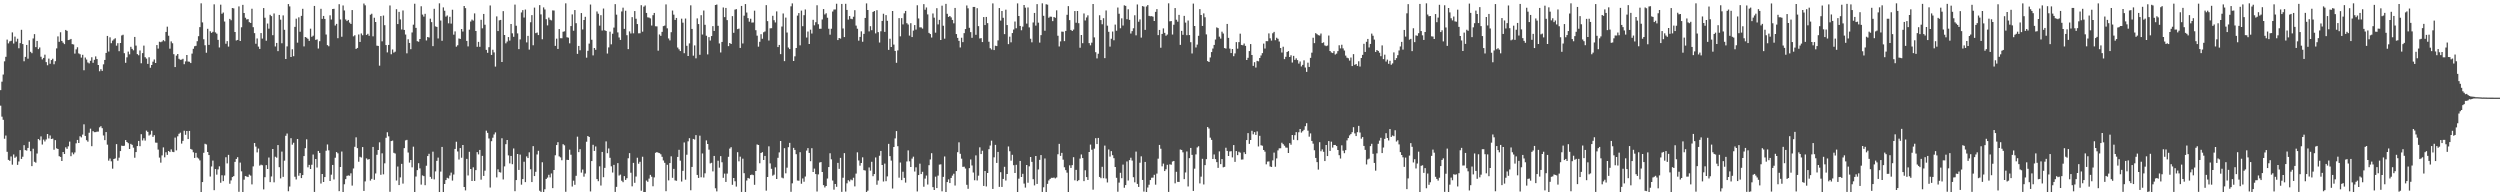 <?xml version="1.0" encoding="UTF-8"?>
<svg xmlns="http://www.w3.org/2000/svg" width="1920" height="150">
  <path d="M0 69.211h1v11.942H0zM1 62.704h1v26.892H1zM2 57.246h1v34.761H2zM3 47.115h1v59.443H3zM4 43.645h1v60.432H4zM5 30.432h1v86.128H5zM6 33.325h1v89.478H6zM7 31.808h1v91.670H7zM8 31.338h1v88.845H8zM9 24.870h1v101.587H9zM10 33.459h1v85.153H10zM11 28.094h1v93.078H11zM12 31.964h1v88.307H12zM13 29.746h1v96.892H13zM14 37.080h1v86.925H14zM15 33.111h1v82.184H15zM16 22.868h1v99.190H16zM17 33.822h1v86.560H17zM18 47.052h1v64.465H18zM19 43.683h1v71.602H19zM20 34.485h1v81.152H20zM21 45.037h1v68.579H21zM22 30.939h1v77.902H22zM23 39.775h1v76.366H23zM24 40.836h1v86.770H24zM25 29.536h1v84.710H25zM26 26.213h1v98.026H26zM27 36.217h1v88.737H27zM28 31.445h1v86.461H28zM29 37.715h1v69.033H29zM30 36.445h1v71.263H30zM31 43.551h1v61.186H31zM32 45.604h1v65.400H32zM33 44.496h1v62.742H33zM34 41.970h1v66.650H34zM35 47.698h1v59.429H35zM36 50.144h1v52.744H36zM37 45.000h1v61.355H37zM38 48.935h1v55.106H38zM39 46.114h1v60.623H39zM40 45.092h1v61.351H40zM41 49.357h1v65.624H41zM42 46.990h1v60.652H42zM43 37.147h1v76.792H43zM44 27.959h1v86.460H44zM45 32.108h1v87.842H45zM46 24.793h1v95.738H46zM47 31.430h1v92.204H47zM48 32.790h1v83.940H48zM49 33.914h1v84.359H49zM50 22.999h1v90.164H50zM51 23.682h1v90.656H51zM52 30.767h1v81.611H52zM53 30.514h1v78.260H53zM54 29.888h1v90.049H54zM55 33.883h1v83.222H55zM56 34.126h1v84.391H56zM57 41.182h1v75.937H57zM58 37.913h1v72.179H58zM59 36.306h1v71.167H59zM60 40.986h1v68.818H60zM61 41.654h1v63.001H61zM62 44.213h1v61.297H62zM63 42.074h1v61.291H63zM64 53.973h1v41.503H64zM65 44.196h1v60.217H65zM66 45.718h1v61.976H66zM67 47.968h1v60.853H67zM68 48.673h1v53.247H68zM69 46.694h1v52.110H69zM70 43.979h1v68.315H70zM71 48.217h1v52.512H71zM72 45.927h1v55.624H72zM73 43.324h1v58.176H73zM74 45.340h1v55.794H74zM75 49.937h1v51.135H75zM76 54.755h1v43.034H76zM77 53.148h1v43.781H77zM78 54.416h1v44.033H78zM79 49.418h1v54.594H79zM80 46.018h1v61.593H80zM81 40.632h1v60.817H81zM82 27.572h1v83.539H82zM83 39.590h1v83.806H83zM84 28.681h1v93.096H84zM85 33.162h1v90.733H85zM86 31.206h1v98.334H86zM87 30.223h1v91.882H87zM88 29.400h1v92.243H88zM89 35.060h1v75.614H89zM90 33.165h1v90.218H90zM91 39.305h1v81.794H91zM92 33.046h1v82.992H92zM93 27.221h1v84.660H93zM94 26.651h1v85.485H94zM95 40.881h1v71.022H95zM96 48.248h1v59.319H96zM97 44.016h1v65.015H97zM98 39.641h1v70.335H98zM99 41.741h1v72.672H99zM100 35.955h1v74.529H100zM101 37.545h1v73.696H101zM102 38.666h1v74.766H102zM103 28.390h1v92.743H103zM104 35.002h1v81.764H104zM105 41.565h1v70.601H105zM106 42.455h1v65.762H106zM107 38.734h1v73.552H107zM108 48.595h1v54.490H108zM109 40.781h1v67.099H109zM110 35.043h1v71.156H110zM111 43.940h1v64.020H111zM112 44.995h1v55.324H112zM113 49.045h1v52.209H113zM114 43.975h1v60.137H114zM115 52.020h1v51.312H115zM116 49.895h1v50.488H116zM117 47.368h1v57.749H117zM118 45.689h1v58.131H118zM119 48.396h1v61.106H119zM120 34.629h1v74.981H120zM121 37.312h1v77.558H121zM122 32.051h1v89.006H122zM123 32.408h1v92.507H123zM124 31.855h1v87.493H124zM125 30.814h1v82.399H125zM126 31.671h1v89.135H126zM127 24.529h1v92.418H127zM128 20.476h1v98.478H128zM129 27.427h1v88.527H129zM130 37.371h1v79.425H130zM131 31.797h1v82.925H131zM132 33.240h1v83.355H132zM133 41.618h1v75.217H133zM134 51.489h1v54.204H134zM135 42.720h1v72.776H135zM136 41.494h1v63.232H136zM137 45.135h1v57.630H137zM138 45.907h1v55.985H138zM139 45.761h1v64.522H139zM140 45.140h1v63.066H140zM141 49.298h1v51.102H141zM142 47.164h1v56.357H142zM143 42.259h1v58.361H143zM144 47.245h1v59.541H144zM145 47.407h1v53.132H145zM146 48.430h1v65.968H146zM147 41.155h1v73.796H147zM148 37.488h1v79.431H148zM149 35.513h1v85.760H149zM150 35.178h1v82.228H150zM151 31.645h1v89.330H151zM152 27.805h1v93.939H152zM153 20.853h1v102.357H153zM154 2.558h1v144.891H154zM155 17.227h1v122.594H155zM156 30.149h1v87.187H156zM157 34.778h1v75.635H157zM158 40.479h1v70.467H158zM159 22.142h1v94.583H159zM160 34.477h1v84.595H160zM161 24.001h1v111.559H161zM162 25.243h1v102.618H162zM163 24.405h1v98.926H163zM164 3.307h1v142.757H164zM165 24.858h1v105.010H165zM166 25.870h1v108.250H166zM167 30.624h1v99.467H167zM168 36.434h1v91.284H168zM169 3.593h1v136.760H169zM170 10.545h1v124.076H170zM171 9.614h1v129.478H171zM172 16.555h1v118.208H172zM173 33.595h1v87.205H173zM174 31.571h1v93.939H174zM175 35.805h1v83.150H175zM176 14.501h1v126.586H176zM177 15.563h1v123.001H177zM178 6.159h1v129.803H178zM179 6.438h1v128.848H179zM180 24.599h1v99.705H180zM181 31.075h1v90.964H181zM182 30.678h1v90.033H182zM183 4.920h1v142.371H183zM184 31.473h1v93.401H184zM185 20.919h1v110.651H185zM186 3.713h1v143.736H186zM187 9.974h1v127.989H187zM188 13.616h1v121.624H188zM189 14.932h1v120.664H189zM190 14.695h1v121.284H190zM191 17.070h1v117.048H191zM192 17.623h1v117.214H192zM193 6.689h1v134.940H193zM194 20.884h1v106.900H194zM195 25.452h1v84.394H195zM196 33.568h1v79.038H196zM197 29.555h1v87.510H197zM198 35.777h1v78.270H198zM199 37.601h1v89.568H199zM200 25.391h1v101.084H200zM201 29.648h1v97.270H201zM202 6.172h1v139.291H202zM203 13.640h1v122.443H203zM204 31.264h1v95.577H204zM205 18.068h1v111.732H205zM206 22.018h1v98.953H206zM207 11.367h1v128.527H207zM208 12.406h1v123.144H208zM209 27.041h1v87.368H209zM210 10.348h1v129.675H210zM211 35.680h1v84.684H211zM212 32.969h1v88.103H212zM213 39.270h1v72.133H213zM214 11.444h1v116.955H214zM215 15.100h1v121.901H215zM216 33.209h1v83.208H216zM217 11.823h1v124.007H217zM218 22.880h1v100.529H218zM219 45.318h1v58.963H219zM220 35.654h1v66.914H220zM221 3.123h1v143.779H221zM222 4.936h1v138.342H222zM223 43.782h1v62.338H223zM224 37.860h1v73.222H224zM225 43.157h1v66.467H225zM226 20.638h1v115.087H226zM227 14.329h1v123.486H227zM228 32.745h1v74.022H228zM229 13.310h1v121.655H229zM230 24.376h1v108.547H230zM231 12.188h1v124.592H231zM232 6.760h1v127.671H232zM233 35.617h1v84.219H233zM234 28.402h1v85.412H234zM235 28.914h1v78.074H235zM236 29.822h1v98.687H236zM237 31.371h1v95.268H237zM238 22.011h1v107.777H238zM239 28.281h1v98.254H239zM240 27.389h1v91.284H240zM241 4.555h1v142.844H241zM242 30.615h1v91.473H242zM243 30.275h1v98.380H243zM244 37.256h1v78.643H244zM245 31.641h1v85.789H245zM246 6.738h1v134.237H246zM247 14.507h1v119.130H247zM248 12.245h1v127.544H248zM249 14.547h1v121.428H249zM250 26.513h1v89.231H250zM251 34.659h1v76.281H251zM252 35.547h1v79.923H252zM253 11.799h1v127.192H253zM254 14.993h1v119.162H254zM255 6.908h1v119.744H255zM256 6.754h1v131.059H256zM257 19.630h1v101.486H257zM258 18.315h1v98.486H258zM259 29.333h1v88.420H259zM260 3.250h1v143.566H260zM261 14.932h1v113.304H261zM262 28.190h1v88.208H262zM263 4.182h1v143.269H263zM264 8.034h1v133.485H264zM265 14.971h1v122.592H265zM266 16.178h1v118.879H266zM267 15.305h1v119.408H267zM268 17.373h1v117.587H268zM269 18.401h1v114.739H269zM270 7.714h1v134.810H270zM271 27.889h1v101.510H271zM272 27.083h1v85.644H272zM273 37.605h1v67.880H273zM274 36.817h1v76.934H274zM275 26.485h1v97.721H275zM276 32.194h1v88.223H276zM277 25.705h1v95.268H277zM278 27.105h1v85.860H278zM279 2.735h1v143.906H279zM280 4.071h1v135.234H280zM281 26.812h1v94.837H281zM282 25.938h1v96.676H282zM283 27.519h1v94.645H283zM284 11.319h1v127.401H284zM285 10.566h1v126.820H285zM286 27.904h1v84.958H286zM287 13.595h1v124.486H287zM288 16.887h1v116.309H288zM289 35.067h1v83.822H289zM290 35.301h1v79.884H290zM291 50.437h1v58.888H291zM292 12.346h1v121.913H292zM293 31.745h1v86.036H293zM294 11.930h1v121.973H294zM295 19.362h1v106.098H295zM296 34.611h1v71.227H296zM297 40.257h1v61.344H297zM298 34.526h1v70.184H298zM299 4.172h1v143.143H299zM300 41.687h1v66.652H300zM301 37.965h1v70.010H301zM302 40.405h1v76.951H302zM303 39.687h1v78.207H303zM304 7.083h1v131.569H304zM305 18.474h1v109.448H305zM306 9.138h1v132.973H306zM307 14.899h1v121.348H307zM308 22.608h1v103.218H308zM309 8.042h1v132.951H309zM310 22.984h1v90.779H310zM311 26.535h1v81.316H311zM312 40.959h1v66.434H312zM313 30.150h1v87.016H313zM314 32.948h1v91.928H314zM315 37.763h1v85.141H315zM316 24.913h1v103.599H316zM317 18.959h1v93.683H317zM318 2.878h1v144.554H318zM319 21.417h1v114.151H319zM320 31.621h1v99.033H320zM321 32.038h1v93.278H321zM322 29.960h1v99.389H322zM323 4.832h1v136.932H323zM324 11.222h1v123.481H324zM325 12.746h1v122.506H325zM326 10.578h1v131.655H326zM327 31.085h1v96.216H327zM328 28.417h1v91.438H328zM329 28.831h1v89.290H329zM330 14.361h1v121.463H330zM331 16.978h1v120.363H331zM332 35.451h1v81.042H332zM333 6.746h1v131.050H333zM334 20.256h1v111.363H334zM335 20.702h1v102.822H335zM336 29.544h1v91.499H336zM337 2.563h1v144.881H337zM338 15.772h1v116.004H338zM339 31.336h1v81.501H339zM340 5.701h1v141.750H340zM341 8.230h1v133.091H341zM342 12.748h1v125.550H342zM343 11.873h1v124.670H343zM344 17.906h1v119.137H344zM345 12.913h1v121.872H345zM346 18.116h1v114.446H346zM347 7.482h1v131.223H347zM348 26.605h1v107.449H348zM349 24.123h1v90.255H349zM350 35.823h1v73.030H350zM351 34.749h1v81.553H351zM352 29.562h1v92.936H352zM353 29.897h1v83.809H353zM354 22.258h1v98.905H354zM355 24.232h1v87.146H355zM356 4.593h1v139.012H356zM357 6.224h1v140.011H357zM358 31.428h1v90.588H358zM359 35.614h1v99.128H359zM360 22.800h1v93.780H360zM361 16.519h1v113.290H361zM362 15.075h1v123.921H362zM363 15.806h1v112.714H363zM364 10.288h1v128.685H364zM365 23.819h1v106.862H365zM366 35.966h1v80.865H366zM367 32.162h1v86.407H367zM368 35.938h1v79.233H368zM369 15.192h1v122.786H369zM370 21.742h1v97.988H370zM371 10.680h1v124.436H371zM372 18.992h1v112.079H372zM373 38.283h1v62.076H373zM374 40.568h1v61.466H374zM375 36.254h1v70.074H375zM376 4.217h1v139.796H376zM377 42.204h1v66.259H377zM378 38.210h1v67.570H378zM379 40.225h1v63.035H379zM380 51.174h1v50.515H380zM381 12.582h1v123.667H381zM382 23.862h1v106.182H382zM383 15.631h1v116.569H383zM384 15.295h1v117.219H384zM385 47.603h1v58.604H385zM386 8.564h1v129.259H386zM387 26.903h1v100.910H387zM388 33.272h1v77.449H388zM389 31.888h1v75.655H389zM390 28.476h1v90.848H390zM391 31.205h1v94.305H391zM392 18.436h1v101.323H392zM393 25.582h1v100.523H393zM394 28.280h1v85.747H394zM395 3.509h1v143.333H395zM396 19.773h1v118.525H396zM397 25.635h1v92.633H397zM398 37.736h1v92.784H398zM399 30.267h1v88.465H399zM400 9.550h1v132.254H400zM401 7.780h1v129.756H401zM402 13.450h1v110.773H402zM403 7.306h1v132.594H403zM404 32.552h1v87.578H404zM405 27.544h1v93.854H405zM406 38.118h1v78.849H406zM407 17.111h1v112.860H407zM408 11.627h1v128.220H408zM409 34.745h1v77.509H409zM410 5.863h1v129.343H410zM411 25.442h1v106.492H411zM412 24.990h1v93.636H412zM413 26.955h1v88.868H413zM414 3.930h1v142.559H414zM415 11.041h1v136.383H415zM416 30.159h1v94.456H416zM417 5.705h1v141.746H417zM418 7.281h1v138.071H418zM419 14.769h1v122.666H419zM420 19.486h1v116.898H420zM421 13.498h1v120.761H421zM422 15.173h1v121.093H422zM423 15.670h1v117.575H423zM424 7.989h1v136.491H424zM425 8.068h1v122.503H425zM426 35.227h1v83.995H426zM427 29.705h1v81.705H427zM428 37.578h1v71.647H428zM429 22.306h1v97.828H429zM430 29.317h1v91.577H430zM431 29.387h1v93.713H431zM432 24.373h1v86.360H432zM433 24.038h1v87.589H433zM434 2.574h1v144.747H434zM435 28.615h1v94.132H435zM436 28.906h1v93.952H436zM437 33.288h1v81.678H437zM438 20.024h1v98.816H438zM439 11.080h1v132.169H439zM440 23.592h1v115.159H440zM441 7.750h1v134.174H441zM442 17.807h1v117.215H442zM443 41.364h1v63.617H443zM444 35.301h1v81.561H444zM445 38.616h1v75.974H445zM446 10.017h1v122.535H446zM447 22.630h1v107.591H447zM448 15.344h1v120.346H448zM449 12.888h1v120.406H449zM450 44.265h1v64.605H450zM451 39.009h1v65.450H451zM452 33.484h1v71.718H452zM453 3.493h1v143.563H453zM454 30.523h1v93.183H454zM455 42.565h1v68.623H455zM456 36.855h1v79.071H456zM457 38.270h1v74.197H457zM458 8.811h1v128.724H458zM459 10.546h1v128.614H459zM460 19.714h1v108.025H460zM461 11.662h1v130.826H461zM462 23.423h1v93.261H462zM463 6.579h1v129.497H463zM464 23.267h1v105.645H464zM465 23.800h1v84.783H465zM466 41.134h1v76.541H466zM467 36.391h1v77.622H467zM468 24.344h1v96.840H468zM469 34.043h1v93.685H469zM470 25.896h1v106.588H470zM471 21.184h1v105.412H471zM472 3.198h1v144.195H472zM473 11.289h1v132.241H473zM474 24.875h1v100.387H474zM475 28.783h1v106.015H475zM476 30.673h1v103.413H476zM477 8.830h1v129.976H477zM478 5.905h1v134.033H478zM479 22.151h1v113.103H479zM480 8.245h1v129.925H480zM481 27.008h1v109.853H481zM482 37.719h1v83.848H482zM483 24.098h1v93.527H483zM484 25.685h1v106.986H484zM485 13.143h1v129.945H485zM486 25.605h1v99.498H486zM487 8.484h1v131.895H487zM488 14.398h1v121.182H488zM489 18.501h1v102.655H489zM490 25.623h1v100.127H490zM491 25.549h1v98.698H491zM492 3.977h1v142.514H492zM493 24.311h1v96.052H493zM494 5.125h1v142.323H494zM495 4.187h1v143.264H495zM496 9.948h1v128.724H496zM497 13.289h1v126.358H497zM498 13.523h1v123.667H498zM499 14.118h1v120.176H499zM500 19.636h1v116.085H500zM501 11.678h1v131.353H501zM502 9.926h1v126.319H502zM503 20.171h1v97.198H503zM504 20.282h1v96.500H504zM505 38.890h1v78.417H505zM506 26.458h1v91.160H506zM507 27.535h1v90.933H507zM508 24.470h1v95.967H508zM509 20.067h1v103.190H509zM510 19.637h1v105.405H510zM511 3.389h1v143.458H511zM512 21.782h1v104.759H512zM513 29.549h1v109.020H513zM514 31.033h1v94.187H514zM515 24.713h1v95.366H515zM516 8.098h1v128.440H516zM517 11.276h1v118.403H517zM518 15.320h1v123.235H518zM519 13.795h1v125.078H519zM520 36.529h1v83.978H520zM521 37.876h1v77.185H521zM522 39.209h1v84.185H522zM523 14.338h1v125.100H523zM524 17.431h1v113.777H524zM525 40.867h1v68.565H525zM526 14.230h1v123.773H526zM527 35.190h1v83.663H527zM528 43.000h1v65.535H528zM529 33.334h1v72.819H529zM530 4.095h1v142.008H530zM531 22.246h1v105.966H531zM532 42.731h1v63.954H532zM533 34.847h1v72.314H533zM534 44.822h1v58.967H534zM535 14.136h1v120.199H535zM536 18.471h1v118.185H536zM537 42.096h1v62.076H537zM538 11.672h1v124.457H538zM539 26.543h1v91.306H539zM540 8.068h1v128.283H540zM541 19.024h1v114.106H541zM542 27.440h1v80.378H542zM543 41.799h1v68.789H543zM544 28.493h1v86.472H544zM545 31.131h1v94.352H545zM546 27.715h1v97.307H546zM547 20.080h1v111.560H547zM548 23.751h1v96.008H548zM549 3.826h1v140.769H549zM550 3.471h1v143.547H550zM551 19.808h1v103.615H551zM552 33.377h1v95.375H552zM553 40.270h1v79.645H553zM554 32.180h1v92.416H554zM555 5.742h1v130.818H555zM556 13.169h1v120.159H556zM557 6.069h1v133.666H557zM558 15.468h1v117.874H558zM559 35.409h1v85.032H559zM560 33.031h1v81.101H560zM561 33.775h1v79.259H561zM562 12.389h1v129.545H562zM563 25.173h1v111.535H563zM564 7.385h1v131.844H564zM565 7.014h1v136.271H565zM566 22.397h1v94.503H566zM567 21.953h1v101.956H567zM568 36.790h1v83.545H568zM569 4.565h1v142.864H569zM570 33.397h1v88.441H570zM571 12.030h1v120.977H571zM572 3.129h1v144.320H572zM573 9.616h1v129.036H573zM574 13.916h1v122.732H574zM575 16.630h1v120.531H575zM576 14.408h1v120.024H576zM577 17.352h1v116.683H577zM578 17.229h1v117.267H578zM579 8.176h1v133.742H579zM580 23.197h1v108.111H580zM581 27.386h1v83.572H581zM582 35.847h1v75.501H582zM583 32.079h1v93.309H583zM584 26.243h1v91.252H584zM585 29.743h1v87.080H585zM586 24.757h1v98.147H586zM587 24.165h1v95.605H587zM588 3.943h1v142.475H588zM589 16.208h1v119.708H589zM590 31.107h1v81.277H590zM591 21.751h1v103.735H591zM592 21.681h1v107.951H592zM593 12.122h1v122.803H593zM594 15.497h1v118.668H594zM595 17.232h1v111.275H595zM596 8.734h1v128.749H596zM597 36.164h1v85.005H597zM598 34.518h1v82.537H598zM599 41.592h1v66.700H599zM600 20.351h1v116.042H600zM601 10.340h1v126.611H601zM602 46.930h1v66.892H602zM603 13.543h1v119.586H603zM604 24.961h1v103.800H604zM605 36.529h1v76.516H605zM606 37.689h1v72.013H606zM607 4.860h1v142.441H607zM608 2.631h1v138.163H608zM609 46.863h1v66.714H609zM610 43.277h1v71.891H610zM611 36.867h1v81.572H611zM612 11.975h1v126.697H612zM613 10.050h1v128.746H613zM614 34.816h1v82.054H614zM615 8.158h1v132.973H615zM616 20.143h1v116.925H616zM617 11.650h1v127.923H617zM618 7.293h1v128.265H618zM619 28.826h1v86.839H619zM620 24.211h1v89.542H620zM621 33.795h1v83.639H621zM622 22.809h1v101.017H622zM623 25.759h1v88.071H623zM624 15.201h1v116.896H624zM625 19.471h1v109.997H625zM626 17.061h1v116.603H626zM627 4.066h1v143.023H627zM628 18.627h1v115.319H628zM629 22.100h1v102.717H629zM630 22.064h1v102.383H630zM631 14.960h1v117.119H631zM632 6.956h1v135.230H632zM633 11.106h1v132.880H633zM634 10.182h1v132.642H634zM635 13.621h1v123.469H635zM636 22.054h1v106.242H636zM637 26.634h1v91.080H637zM638 22.083h1v100.277H638zM639 8.857h1v129.799H639zM640 7.323h1v138.359H640zM641 7.286h1v134.020H641zM642 2.860h1v140.617H642zM643 30.773h1v94.328H643zM644 29.164h1v100.502H644zM645 29.631h1v91.629H645zM646 3.040h1v144.313H646zM647 21.840h1v114.661H647zM648 28.454h1v89.176H648zM649 2.940h1v144.191H649zM650 7.646h1v133.143H650zM651 15.048h1v123.334H651zM652 12.357h1v127.007H652zM653 14.379h1v123.494H653zM654 14.762h1v123.694H654zM655 12.829h1v123.671H655zM656 7.833h1v135.328H656zM657 19.676h1v113.627H657zM658 22.091h1v94.877H658zM659 31.215h1v92.022H659zM660 28.372h1v98.873H660zM661 24.056h1v101.144H661zM662 32.046h1v88.769H662zM663 26.022h1v104.647H663zM664 13.789h1v117.160H664zM665 2.603h1v144.839H665zM666 7.680h1v138.770H666zM667 24.127h1v104.498H667zM668 20.126h1v110.955H668zM669 23.174h1v101.102H669zM670 9.148h1v126.177H670zM671 8.455h1v125.204H671zM672 25.656h1v95.291H672zM673 7.809h1v134.053H673zM674 24.657h1v113.969H674zM675 32.643h1v86.957H675zM676 23.993h1v91.926H676zM677 16.067h1v110.662H677zM678 10.543h1v128.856H678zM679 24.455h1v101.175H679zM680 11.613h1v127.537H680zM681 15.963h1v119.489H681zM682 38.305h1v72.173H682zM683 29.738h1v90.167H683zM684 36.116h1v87.242H684zM685 8.426h1v136.343H685zM686 34.258h1v78.637H686zM687 39.139h1v67.158H687zM688 48.236h1v52.418H688zM689 38.684h1v73.586H689zM690 13.913h1v122.525H690zM691 27.892h1v96.945H691zM692 13.922h1v124.441H692zM693 18.759h1v113.146H693zM694 10.230h1v126.347H694zM695 8.417h1v131.809H695zM696 17.802h1v106.218H696zM697 18.841h1v96.688H697zM698 27.324h1v96.585H698zM699 17.827h1v110.437H699zM700 28.484h1v93.345H700zM701 23.501h1v96.797H701zM702 19.227h1v112.489H702zM703 22.731h1v105.783H703zM704 4.068h1v142.962H704zM705 14.178h1v120.276H705zM706 21.012h1v104.693H706zM707 21.040h1v112.642H707zM708 21.973h1v109.966H708zM709 3.186h1v140.242H709zM710 7.490h1v129.665H710zM711 5.740h1v129.053H711zM712 11.072h1v130.644H712zM713 25.265h1v101.602H713zM714 26.144h1v96.313H714zM715 28.828h1v88.817H715zM716 10.340h1v133.374H716zM717 13.583h1v132.320H717zM718 25.114h1v110.588H718zM719 6.312h1v138.145H719zM720 18.755h1v116.100H720zM721 15.260h1v111.171H721zM722 30.697h1v95.521H722zM723 4.341h1v142.591H723zM724 19.785h1v116.041H724zM725 29.715h1v90.432H725zM726 2.964h1v144.488H726zM727 10.577h1v129.270H727zM728 13.013h1v124.773H728zM729 12.264h1v128.324H729zM730 13.385h1v123.245H730zM731 15.303h1v119.568H731zM732 17.937h1v115.492H732zM733 6.107h1v136.396H733zM734 26.178h1v105.189H734zM735 29.088h1v87.798H735zM736 31.388h1v77.940H736zM737 36.458h1v81.639H737zM738 28.966h1v92.890H738zM739 32.342h1v95.807H739zM740 25.439h1v102.558H740zM741 22.300h1v107.130H741zM742 4.194h1v137.717H742zM743 6.386h1v138.633H743zM744 21.368h1v107.743H744zM745 24.674h1v97.803H745zM746 29.027h1v98.032H746zM747 5.338h1v127.194H747zM748 5.319h1v133.149H748zM749 26.723h1v92.641H749zM750 6.304h1v132.302H750zM751 20.045h1v114.845H751zM752 29.563h1v83.566H752zM753 29.291h1v89.008H753zM754 32.325h1v83.416H754zM755 13.086h1v129.693H755zM756 19.253h1v112.094H756zM757 12.998h1v130.188H757zM758 17.742h1v115.112H758zM759 32.076h1v82.503H759zM760 37.021h1v74.749H760zM761 38.018h1v69.997H761zM762 2.626h1v142.471H762zM763 38.471h1v82.358H763zM764 35.140h1v76.109H764zM765 35.387h1v89.723H765zM766 31.043h1v85.628H766zM767 6.177h1v137.348H767zM768 15.810h1v116.436H768zM769 8.457h1v135.099H769zM770 13.657h1v123.789H770zM771 26.231h1v101.871H771zM772 7.419h1v131.209H772zM773 19.239h1v114.376H773zM774 33.873h1v78.627H774zM775 28.186h1v87.962H775zM776 32.531h1v90.852H776zM777 25.403h1v93.470H777zM778 22.686h1v104.173H778zM779 16.550h1v116.300H779zM780 21.715h1v104.831H780zM781 2.589h1v144.842H781zM782 12.306h1v124.910H782zM783 19.942h1v103.666H783zM784 23.235h1v112.707H784zM785 20.422h1v113.058H785zM786 3.837h1v137.151H786zM787 5.896h1v138.177H787zM788 18.149h1v108.577H788zM789 5.738h1v134.611H789zM790 21.063h1v106.703H790zM791 29.725h1v90.829H791zM792 32.535h1v91.795H792zM793 17.274h1v120.346H793zM794 9.936h1v132.472H794zM795 19.657h1v100.146H795zM796 3.185h1v138.086H796zM797 17.417h1v112.716H797zM798 32.729h1v90.024H798zM799 26.957h1v92.138H799zM800 2.582h1v144.836H800zM801 12.149h1v131.680H801zM802 23.609h1v98.105H802zM803 3.268h1v144.183H803zM804 3.572h1v137.661H804zM805 13.605h1v124.980H805zM806 12.755h1v124.645H806zM807 12.840h1v123.695H807zM808 16.233h1v120.389H808zM809 13.072h1v123.283H809zM810 13.680h1v123.348H810zM811 7.912h1v128.359H811zM812 27.448h1v91.023H812zM813 35.700h1v74.773H813zM814 31.812h1v87.911H814zM815 24.276h1v93.110H815zM816 24.396h1v98.215H816zM817 31.613h1v96.825H817zM818 23.753h1v106.920H818zM819 11.367h1v121.255H819zM820 4.690h1v142.759H820zM821 15.465h1v111.511H821zM822 22.968h1v106.005H822zM823 23.822h1v103.006H823zM824 22.701h1v98.036H824zM825 8.482h1v130.001H825zM826 17.452h1v113.010H826zM827 8.463h1v130.670H827zM828 17.805h1v120.531H828zM829 36.668h1v85.147H829zM830 26.896h1v91.733H830zM831 33.194h1v88.214H831zM832 10.321h1v128.780H832zM833 15.729h1v115.011H833zM834 13.396h1v122.585H834zM835 11.758h1v126.433H835zM836 33.138h1v83.595H836zM837 34.800h1v76.233H837zM838 32.776h1v82.199H838zM839 3.096h1v142.565H839zM840 28.709h1v85.483H840zM841 40.114h1v66.047H841zM842 44.856h1v65.791H842zM843 41.289h1v64.621H843zM844 11.710h1v124.200H844zM845 15.435h1v121.419H845zM846 18.651h1v109.466H846zM847 13.955h1v122.901H847zM848 44.649h1v67.165H848zM849 8.046h1v129.059H849zM850 19.733h1v120.398H850zM851 24.411h1v90.378H851zM852 35.765h1v84.502H852zM853 29.746h1v86.316H853zM854 24.231h1v94.956H854zM855 30.908h1v90.603H855zM856 18.915h1v109.335H856zM857 23.584h1v112.956H857zM858 5.772h1v141.473H858zM859 10.545h1v129.704H859zM860 21.727h1v110.989H860zM861 14.070h1v122.796H861zM862 19.629h1v106.763H862zM863 4.107h1v140.060H863zM864 4.507h1v137.631H864zM865 14.730h1v109.299H865zM866 7.127h1v131.533H866zM867 15.252h1v107.706H867zM868 25.758h1v95.395H868zM869 23.897h1v99.441H869zM870 21.730h1v114.375H870zM871 11.709h1v128.332H871zM872 27.158h1v89.268H872zM873 3.422h1v137.813H873zM874 16.672h1v126.900H874zM875 14.876h1v110.098H875zM876 28.860h1v91.213H876zM877 4.656h1v133.546H877zM878 5.048h1v142.101H878zM879 22.952h1v101.397H879zM880 4.964h1v142.486H880zM881 3.907h1v140.106H881zM882 12.198h1v129.700H882zM883 12.482h1v125.810H883zM884 12.404h1v124.110H884zM885 12.804h1v123.618H885zM886 16.136h1v118.129H886zM887 9.107h1v132.722H887zM888 7.013h1v126.302H888zM889 26.995h1v94.840H889zM890 22.985h1v88.316H890zM891 36.650h1v77.577H891zM892 26.053h1v101.704H892zM893 21.807h1v103.861H893zM894 25.246h1v106.132H894zM895 27.437h1v102.537H895zM896 26.496h1v100.049H896zM897 2.552h1v144.870H897zM898 16.361h1v109.833H898zM899 16.191h1v110.334H899zM900 26.524h1v97.551H900zM901 18.974h1v104.648H901zM902 6.216h1v134.580H902zM903 15.137h1v116.787H903zM904 16.648h1v123.013H904zM905 11.415h1v128.297H905zM906 34.440h1v80.384H906zM907 23.698h1v91.439H907zM908 26.716h1v90.253H908zM909 12.211h1v125.363H909zM910 17.369h1v115.077H910zM911 27.014h1v89.315H911zM912 15.795h1v127.429H912zM913 26.913h1v94.537H913zM914 32.406h1v81.218H914zM915 41.066h1v77.862H915zM916 2.763h1v143.867H916zM917 19.973h1v109.557H917zM918 36.443h1v82.136H918zM919 34.274h1v78.964H919zM920 27.497h1v84.857H920zM921 6.989h1v133.861H921zM922 11.503h1v124.153H922zM923 19.897h1v102.066H923zM924 10.279h1v131.404H924zM925 13.258h1v113.556H925zM926 26.411h1v95.779H926zM927 46.874h1v50.687H927zM928 47.592h1v51.138H928zM929 44.114h1v61.627H929zM930 39.981h1v67.418H930zM931 37.257h1v84.849H931zM932 34.519h1v84.089H932zM933 30.379h1v91.849H933zM934 21.043h1v103.483H934zM935 21.597h1v107.347H935zM936 28.136h1v88.116H936zM937 29.639h1v96.400H937zM938 24.342h1v97.841H938zM939 25.740h1v102.765H939zM940 36.932h1v91.215H940zM941 37.337h1v76.129H941zM942 18.382h1v97.533H942zM943 29.096h1v90.705H943zM944 37.335h1v78.996H944zM945 40.751h1v75.370H945zM946 37.636h1v83.257H946zM947 43.174h1v68.249H947zM948 41.007h1v83.305H948zM949 32.362h1v83.658H949zM950 37.364h1v81.786H950zM951 32.338h1v84.195H951zM952 25.840h1v91.425H952zM953 34.485h1v88.069H953zM954 34.756h1v87.731H954zM955 33.414h1v83.527H955zM956 35.240h1v83.096H956zM957 46.103h1v61.458H957zM958 44.412h1v57.832H958zM959 39.198h1v71.286H959zM960 33.835h1v73.706H960zM961 42.249h1v58.190H961zM962 50.593h1v52.599H962zM963 47.749h1v53.737H963zM964 51.885h1v51.731H964zM965 46.746h1v54.147H965zM966 47.087h1v65.413H966zM967 44.527h1v59.748H967zM968 42.602h1v68.985H968zM969 40.823h1v71.088H969zM970 33.495h1v81.725H970zM971 37.261h1v79.223H971zM972 31.599h1v94.586H972zM973 31.642h1v92.493H973zM974 25.644h1v98.306H974zM975 29.417h1v98.451H975zM976 31.188h1v97.055H976zM977 25.561h1v97.649H977zM978 24.499h1v92.716H978zM979 30.861h1v97.170H979zM980 28.995h1v92.671H980zM981 29.776h1v85.740H981zM982 31.887h1v82.054H982zM983 36.889h1v76.990H983zM984 40.322h1v69.282H984zM985 35.890h1v74.838H985zM986 45.431h1v66.499H986zM987 43.610h1v69.674H987zM988 39.917h1v73.540H988zM989 39.227h1v78.297H989zM990 43.787h1v66.151H990zM991 42.463h1v68.699H991zM992 48.033h1v55.663H992zM993 42.911h1v64.477H993zM994 45.994h1v57.847H994zM995 44.802h1v56.695H995zM996 46.202h1v61.447H996zM997 48.833h1v52.725H997zM998 47.199h1v51.874H998zM999 51.035h1v50.786H999zM1000 49.816h1v50.925H1000zM1001 46.325h1v53.367H1001zM1002 51.840h1v45.086H1002zM1003 55.200h1v39.395H1003zM1004 48.127h1v52.207H1004zM1005 51.407h1v53.532H1005zM1006 44.456h1v58.006H1006zM1007 40.453h1v67.790H1007zM1008 28.975h1v81.346H1008zM1009 33.111h1v82.312H1009zM1010 25.460h1v95.822H1010zM1011 26.253h1v98.284H1011zM1012 27.021h1v103.213H1012zM1013 27.263h1v81.943H1013zM1014 25.727h1v90.469H1014zM1015 33.085h1v81.648H1015zM1016 32.512h1v84.067H1016zM1017 34.864h1v88.843H1017zM1018 35.447h1v75.903H1018zM1019 34.967h1v84.902H1019zM1020 27.282h1v81.070H1020zM1021 39.178h1v76.755H1021zM1022 40.281h1v68.534H1022zM1023 40.732h1v72.610H1023zM1024 39.292h1v72.083H1024zM1025 41.857h1v69.461H1025zM1026 41.151h1v71.029H1026zM1027 39.266h1v75.909H1027zM1028 34.748h1v84.431H1028zM1029 37.185h1v84.562H1029zM1030 34.380h1v77.223H1030zM1031 37.153h1v78.563H1031zM1032 38.798h1v78.865H1032zM1033 42.715h1v72.606H1033zM1034 44.287h1v63.531H1034zM1035 44.728h1v61.294H1035zM1036 46.544h1v57.425H1036zM1037 44.181h1v58.801H1037zM1038 50.759h1v50.747H1038zM1039 41.575h1v56.129H1039zM1040 49.831h1v52.616H1040zM1041 49.171h1v55.347H1041zM1042 50.584h1v50.935H1042zM1043 47.033h1v49.646H1043zM1044 51.117h1v50.673H1044zM1045 44.558h1v61.950H1045zM1046 42.143h1v63.142H1046zM1047 33.619h1v78.462H1047zM1048 39.879h1v75.227H1048zM1049 32.102h1v94.186H1049zM1050 29.903h1v92.575H1050zM1051 36.474h1v85.340H1051zM1052 33.747h1v78.504H1052zM1053 25.788h1v84.646H1053zM1054 27.465h1v90.654H1054zM1055 30.435h1v94.685H1055zM1056 39.896h1v91.194H1056zM1057 38.408h1v79.366H1057zM1058 39.113h1v71.323H1058zM1059 40.520h1v67.478H1059zM1060 43.149h1v62.678H1060zM1061 34.878h1v82.666H1061zM1062 45.424h1v67.889H1062zM1063 41.987h1v64.656H1063zM1064 47.274h1v55.038H1064zM1065 45.772h1v60.232H1065zM1066 49.006h1v58.884H1066zM1067 46.712h1v52.405H1067zM1068 49.734h1v55.448H1068zM1069 48.709h1v55.338H1069zM1070 40.263h1v64.349H1070zM1071 46.111h1v53.930H1071zM1072 44.629h1v64.050H1072zM1073 42.412h1v65.307H1073zM1074 38.770h1v72.142H1074zM1075 35.680h1v81.141H1075zM1076 32.131h1v86.918H1076zM1077 38.077h1v82.775H1077zM1078 22.984h1v105.180H1078zM1079 28.126h1v92.933H1079zM1080 10.255h1v134.988H1080zM1081 3.166h1v133.834H1081zM1082 30.451h1v89.045H1082zM1083 29.826h1v80.113H1083zM1084 39.278h1v73.475H1084zM1085 21.706h1v103.075H1085zM1086 32.361h1v89.898H1086zM1087 27.174h1v102.211H1087zM1088 27.475h1v98.143H1088zM1089 25.504h1v90.981H1089zM1090 3.029h1v144.407H1090zM1091 23.857h1v103.485H1091zM1092 27.128h1v99.790H1092zM1093 30.654h1v102.095H1093zM1094 24.583h1v104.567H1094zM1095 2.549h1v142.017H1095zM1096 11.157h1v122.115H1096zM1097 12.478h1v129.453H1097zM1098 12.274h1v127.707H1098zM1099 27.921h1v91.760H1099zM1100 28.084h1v86.832H1100zM1101 29.958h1v87.304H1101zM1102 10.791h1v124.991H1102zM1103 17.067h1v120.360H1103zM1104 13.505h1v125.188H1104zM1105 3.702h1v132.796H1105zM1106 24.650h1v102.901H1106zM1107 23.247h1v99.592H1107zM1108 31.792h1v89.811H1108zM1109 4.063h1v143.313H1109zM1110 21.108h1v112.315H1110zM1111 35.231h1v78.898H1111zM1112 6.147h1v141.300H1112zM1113 9.506h1v132.327H1113zM1114 14.048h1v122.333H1114zM1115 15.674h1v122.770H1115zM1116 12.682h1v121.157H1116zM1117 16.429h1v117.792H1117zM1118 16.689h1v117.175H1118zM1119 7.425h1v135.765H1119zM1120 20.655h1v112.341H1120zM1121 27.670h1v87.758H1121zM1122 31.099h1v82.462H1122zM1123 39.147h1v87.998H1123zM1124 25.043h1v102.029H1124zM1125 33.669h1v83.779H1125zM1126 22.828h1v106.370H1126zM1127 23.639h1v107.939H1127zM1128 2.776h1v143.477H1128zM1129 9.858h1v132.353H1129zM1130 28.525h1v99.347H1130zM1131 20.993h1v112.940H1131zM1132 17.838h1v100.023H1132zM1133 8.117h1v123.161H1133zM1134 10.757h1v126.552H1134zM1135 17.721h1v100.766H1135zM1136 5.501h1v130.688H1136zM1137 20.075h1v114.054H1137zM1138 27.718h1v86.866H1138zM1139 36.893h1v77.700H1139zM1140 41.065h1v77.364H1140zM1141 13.039h1v120.083H1141zM1142 19.563h1v99.013H1142zM1143 10.682h1v124.629H1143zM1144 21.866h1v107.151H1144zM1145 40.489h1v69.060H1145zM1146 47.816h1v55.433H1146zM1147 38.736h1v66.747H1147zM1148 3.100h1v143.794H1148zM1149 37.857h1v74.307H1149zM1150 37.009h1v78.257H1150zM1151 38.149h1v78.824H1151zM1152 40.953h1v70.337H1152zM1153 13.861h1v128.330H1153zM1154 26.062h1v86.832H1154zM1155 15.735h1v125.268H1155zM1156 21.880h1v114.609H1156zM1157 17.767h1v113.940H1157zM1158 4.212h1v130.813H1158zM1159 21.636h1v108.502H1159zM1160 30.957h1v82.307H1160zM1161 30.358h1v86.575H1161zM1162 19.707h1v98.969H1162zM1163 30.611h1v95.020H1163zM1164 22.823h1v97.278H1164zM1165 17.604h1v117.043H1165zM1166 27.309h1v96.257H1166zM1167 3.042h1v144.055H1167zM1168 22.596h1v105.872H1168zM1169 29.291h1v89.697H1169zM1170 31.387h1v90.332H1170zM1171 32.896h1v91.750H1171zM1172 5.959h1v136.592H1172zM1173 8.942h1v128.443H1173zM1174 16.925h1v120.204H1174zM1175 11.447h1v127.311H1175zM1176 30.588h1v86.044H1176zM1177 26.034h1v89.506H1177zM1178 36.908h1v75.191H1178zM1179 14.174h1v126.473H1179zM1180 15.799h1v117.880H1180zM1181 33.777h1v81.344H1181zM1182 6.082h1v129.527H1182zM1183 26.388h1v104.128H1183zM1184 25.818h1v92.436H1184zM1185 28.746h1v87.783H1185zM1186 4.332h1v141.871H1186zM1187 14.419h1v118.617H1187zM1188 33.796h1v85.179H1188zM1189 5.646h1v141.805H1189zM1190 8.971h1v130.663H1190zM1191 15.689h1v120.114H1191zM1192 14.049h1v121.426H1192zM1193 17.005h1v116.962H1193zM1194 15.715h1v118.612H1194zM1195 18.793h1v115.889H1195zM1196 7.250h1v134.536H1196zM1197 20.166h1v113.177H1197zM1198 28.617h1v95.931H1198zM1199 39.777h1v77.181H1199zM1200 33.410h1v78.395H1200zM1201 18.480h1v104.474H1201zM1202 28.623h1v93.433H1202zM1203 26.926h1v96.697H1203zM1204 23.845h1v86.912H1204zM1205 10.417h1v106.175H1205zM1206 2.549h1v144.355H1206zM1207 30.008h1v93.817H1207zM1208 31.697h1v87.925H1208zM1209 27.740h1v94.990H1209zM1210 24.445h1v97.586H1210zM1211 5.327h1v136.072H1211zM1212 22.045h1v99.946H1212zM1213 12.366h1v123.616H1213zM1214 18.614h1v113.388H1214zM1215 30.288h1v81.495H1215zM1216 31.634h1v89.807H1216zM1217 34.694h1v80.479H1217zM1218 14.468h1v123.942H1218zM1219 28.428h1v96.267H1219zM1220 14.365h1v119.542H1220zM1221 16.854h1v116.341H1221zM1222 41.663h1v68.969H1222zM1223 40.392h1v67.734H1223zM1224 32.600h1v72.835H1224zM1225 3.137h1v144.287H1225zM1226 27.479h1v88.770H1226zM1227 37.760h1v76.067H1227zM1228 29.430h1v83.428H1228zM1229 27.950h1v93.641H1229zM1230 11.511h1v130.070H1230zM1231 12.176h1v127.148H1231zM1232 7.210h1v130.850H1232zM1233 9.931h1v130.261H1233zM1234 23.138h1v100.527H1234zM1235 5.653h1v129.416H1235zM1236 22.716h1v106.148H1236zM1237 32.873h1v75.380H1237zM1238 32.629h1v79.723H1238zM1239 29.427h1v89.871H1239zM1240 27.223h1v99.705H1240zM1241 27.286h1v93.302H1241zM1242 24.962h1v102.154H1242zM1243 27.102h1v90.136H1243zM1244 6.053h1v141.382H1244zM1245 19.173h1v124.352H1245zM1246 20.845h1v108.733H1246zM1247 23.393h1v117.455H1247zM1248 26.567h1v95.042H1248zM1249 11.197h1v118.628H1249zM1250 3.938h1v132.904H1250zM1251 22.998h1v89.191H1251zM1252 9.886h1v132.454H1252zM1253 29.037h1v94.646H1253zM1254 27.306h1v87.719H1254zM1255 31.834h1v86.179H1255zM1256 13.041h1v120.761H1256zM1257 15.825h1v119.303H1257zM1258 35.528h1v81.435H1258zM1259 5.914h1v131.792H1259zM1260 18.219h1v111.190H1260zM1261 29.771h1v88.496H1261zM1262 28.433h1v96.026H1262zM1263 5.749h1v140.779H1263zM1264 6.370h1v140.406H1264zM1265 33.995h1v83.055H1265zM1266 4.977h1v142.472H1266zM1267 4.752h1v139.424H1267zM1268 12.583h1v127.218H1268zM1269 13.010h1v123.302H1269zM1270 16.925h1v118.824H1270zM1271 15.932h1v119.058H1271zM1272 17.976h1v118.394H1272zM1273 10.166h1v134.460H1273zM1274 7.664h1v127.025H1274zM1275 33.060h1v87.880H1275zM1276 23.871h1v93.328H1276zM1277 30.086h1v86.581H1277zM1278 25.618h1v97.779H1278zM1279 27.298h1v88.734H1279zM1280 28.280h1v96.033H1280zM1281 21.480h1v96.708H1281zM1282 25.936h1v106.478H1282zM1283 6.215h1v141.234H1283zM1284 25.640h1v102.706H1284zM1285 19.661h1v109.355H1285zM1286 23.855h1v87.709H1286zM1287 19.786h1v102.521H1287zM1288 9.781h1v125.894H1288zM1289 10.998h1v120.887H1289zM1290 10.764h1v127.108H1290zM1291 16.154h1v120.573H1291zM1292 40.462h1v68.148H1292zM1293 28.876h1v88.049H1293zM1294 35.010h1v79.550H1294zM1295 14.162h1v121.536H1295zM1296 17.185h1v118.431H1296zM1297 17.838h1v115.260H1297zM1298 16.719h1v124.894H1298zM1299 36.067h1v74.181H1299zM1300 42.322h1v60.517H1300zM1301 39.476h1v68.923H1301zM1302 2.573h1v144.637H1302zM1303 25.750h1v101.865H1303zM1304 41.806h1v71.045H1304zM1305 40.400h1v66.998H1305zM1306 42.559h1v62.971H1306zM1307 12.661h1v126.654H1307zM1308 17.688h1v114.676H1308zM1309 19.788h1v107.940H1309zM1310 15.344h1v119.838H1310zM1311 32.153h1v73.673H1311zM1312 5.016h1v132.040H1312zM1313 14.808h1v120.545H1313zM1314 30.417h1v80.615H1314zM1315 39.692h1v77.264H1315zM1316 26.106h1v92.107H1316zM1317 25.064h1v93.598H1317zM1318 33.815h1v91.892H1318zM1319 19.349h1v108.221H1319zM1320 25.159h1v93.708H1320zM1321 4.064h1v142.985H1321zM1322 8.683h1v135.980H1322zM1323 24.143h1v99.601H1323zM1324 32.121h1v95.927H1324zM1325 34.859h1v85.616H1325zM1326 8.362h1v129.954H1326zM1327 7.298h1v128.622H1327zM1328 27.488h1v104.169H1328zM1329 8.297h1v131.070H1329zM1330 28.247h1v106.777H1330zM1331 28.896h1v87.268H1331zM1332 37.825h1v74.671H1332zM1333 34.777h1v78.897H1333zM1334 12.631h1v126.434H1334zM1335 25.482h1v85.971H1335zM1336 3.920h1v134.029H1336zM1337 25.042h1v103.835H1337zM1338 20.182h1v101.147H1338zM1339 29.363h1v87.001H1339zM1340 31.719h1v81.888H1340zM1341 4.173h1v143.168H1341zM1342 33.085h1v82.379H1342zM1343 6.619h1v140.749H1343zM1344 5.853h1v141.170H1344zM1345 16.210h1v123.840H1345zM1346 13.506h1v120.697H1346zM1347 11.852h1v121.715H1347zM1348 10.518h1v124.344H1348zM1349 17.263h1v119.055H1349zM1350 7.018h1v131.053H1350zM1351 8.373h1v134.027H1351zM1352 19.523h1v106.635H1352zM1353 18.311h1v95.501H1353zM1354 39.262h1v75.584H1354zM1355 22.818h1v98.109H1355zM1356 27.094h1v97.083H1356zM1357 33.232h1v81.558H1357zM1358 25.801h1v97.241H1358zM1359 28.158h1v93.148H1359zM1360 2.639h1v144.513H1360zM1361 17.876h1v111.072H1361zM1362 32.771h1v94.530H1362zM1363 26.090h1v92.042H1363zM1364 18.918h1v100.904H1364zM1365 11.374h1v130.143H1365zM1366 13.277h1v119.438H1366zM1367 13.281h1v124.046H1367zM1368 13.615h1v127.477H1368zM1369 34.960h1v77.809H1369zM1370 36.748h1v88.581H1370zM1371 42.056h1v73.075H1371zM1372 10.782h1v126.577H1372zM1373 17.657h1v119.058H1373zM1374 40.994h1v63.598H1374zM1375 15.070h1v117.521H1375zM1376 32.318h1v85.546H1376zM1377 39.670h1v67.237H1377zM1378 36.545h1v64.721H1378zM1379 3.079h1v143.950H1379zM1380 11.227h1v123.139H1380zM1381 37.431h1v79.570H1381zM1382 34.950h1v83.313H1382zM1383 33.462h1v87.478H1383zM1384 7.693h1v132.203H1384zM1385 9.611h1v130.767H1385zM1386 32.153h1v86.477H1386zM1387 7.060h1v135.540H1387zM1388 19.455h1v111.142H1388zM1389 5.884h1v131.308H1389zM1390 16.595h1v117.889H1390zM1391 32.269h1v86.320H1391zM1392 34.806h1v75.046H1392zM1393 32.328h1v86.096H1393zM1394 37.877h1v83.682H1394zM1395 35.359h1v97.117H1395zM1396 27.049h1v99.688H1396zM1397 20.110h1v108.648H1397zM1398 12.447h1v124.755H1398zM1399 4.258h1v143.193H1399zM1400 22.507h1v97.922H1400zM1401 28.487h1v97.695H1401zM1402 22.686h1v109.886H1402zM1403 29.596h1v92.128H1403zM1404 3.403h1v135.858H1404zM1405 17.128h1v121.070H1405zM1406 11.123h1v128.283H1406zM1407 16.064h1v120.981H1407zM1408 35.895h1v81.379H1408zM1409 29.629h1v89.824H1409zM1410 38.227h1v76.659H1410zM1411 13.909h1v125.826H1411zM1412 19.159h1v116.819H1412zM1413 12.460h1v123.403H1413zM1414 3.640h1v132.991H1414zM1415 17.963h1v102.957H1415zM1416 27.328h1v91.956H1416zM1417 32.850h1v91.080H1417zM1418 2.950h1v144.480H1418zM1419 29.530h1v98.426H1419zM1420 24.284h1v109.830H1420zM1421 3.370h1v144.082H1421zM1422 7.708h1v133.812H1422zM1423 15.932h1v123.330H1423zM1424 13.000h1v122.873H1424zM1425 16.960h1v116.905H1425zM1426 16.661h1v119.039H1426zM1427 18.732h1v114.395H1427zM1428 9.355h1v133.433H1428zM1429 19.077h1v108.134H1429zM1430 39.388h1v72.726H1430zM1431 42.611h1v71.738H1431zM1432 36.450h1v76.297H1432zM1433 28.187h1v88.798H1433zM1434 28.892h1v86.828H1434zM1435 24.337h1v97.656H1435zM1436 25.141h1v104.784H1436zM1437 5.976h1v140.618H1437zM1438 14.451h1v126.904H1438zM1439 29.329h1v96.911H1439zM1440 24.121h1v99.233H1440zM1441 23.498h1v101.237H1441zM1442 9.517h1v127.919H1442zM1443 5.617h1v125.103H1443zM1444 24.939h1v97.968H1444zM1445 4.114h1v134.114H1445zM1446 34.121h1v92.695H1446zM1447 43.946h1v73.258H1447zM1448 39.619h1v78.818H1448zM1449 14.377h1v119.152H1449zM1450 14.411h1v119.077H1450zM1451 33.003h1v86.198H1451zM1452 9.443h1v126.228H1452zM1453 26.193h1v99.142H1453zM1454 45.447h1v62.827H1454zM1455 48.528h1v54.642H1455zM1456 2.568h1v143.346H1456zM1457 8.403h1v136.051H1457zM1458 44.246h1v62.262H1458zM1459 44.431h1v63.727H1459zM1460 44.715h1v54.271H1460zM1461 22.902h1v109.221H1461zM1462 16.853h1v118.129H1462zM1463 35.201h1v71.948H1463zM1464 16.156h1v119.632H1464zM1465 20.861h1v107.721H1465zM1466 11.524h1v123.863H1466zM1467 7.147h1v129.421H1467zM1468 35.762h1v81.519H1468zM1469 40.786h1v71.780H1469zM1470 30.926h1v79.485H1470zM1471 41.373h1v76.617H1471zM1472 25.454h1v100.913H1472zM1473 20.865h1v106.562H1473zM1474 26.237h1v102.109H1474zM1475 18.923h1v103.091H1475zM1476 2.958h1v142.422H1476zM1477 26.163h1v103.194H1477zM1478 27.310h1v93.419H1478zM1479 20.734h1v104.190H1479zM1480 30.766h1v88.997H1480zM1481 5.647h1v135.532H1481zM1482 22.290h1v113.457H1482zM1483 10.291h1v130.137H1483zM1484 11.903h1v123.975H1484zM1485 37.108h1v81.692H1485zM1486 31.643h1v84.442H1486zM1487 35.835h1v83.517H1487zM1488 13.731h1v127.998H1488zM1489 14.464h1v124.397H1489zM1490 5.913h1v122.819H1490zM1491 8.953h1v130.437H1491zM1492 22.661h1v100.481H1492zM1493 26.698h1v96.479H1493zM1494 28.666h1v90.104H1494zM1495 2.981h1v144.286H1495zM1496 22.023h1v107.279H1496zM1497 31.228h1v86.386H1497zM1498 4.339h1v143.112H1498zM1499 9.077h1v130.632H1499zM1500 14.029h1v122.256H1500zM1501 17.135h1v119.009H1501zM1502 18.166h1v115.231H1502zM1503 19.136h1v114.447H1503zM1504 20.709h1v111.013H1504zM1505 8.527h1v137.337H1505zM1506 23.896h1v106.281H1506zM1507 37.274h1v74.234H1507zM1508 34.843h1v77.208H1508zM1509 36.820h1v78.017H1509zM1510 31.510h1v86.378H1510zM1511 35.345h1v88.218H1511zM1512 27.635h1v94.009H1512zM1513 26.503h1v91.900H1513zM1514 3.689h1v143.645H1514zM1515 8.221h1v125.113H1515zM1516 29.073h1v91.607H1516zM1517 19.149h1v99.461H1517zM1518 17.758h1v99.215H1518zM1519 11.903h1v124.946H1519zM1520 13.514h1v122.856H1520zM1521 31.438h1v80.905H1521zM1522 8.464h1v131.210H1522zM1523 17.955h1v116.084H1523zM1524 38.964h1v72.506H1524zM1525 37.744h1v68.841H1525zM1526 22.749h1v85.598H1526zM1527 14.312h1v124.365H1527zM1528 39.866h1v78.761H1528zM1529 14.818h1v119.761H1529zM1530 16.913h1v108.817H1530zM1531 51.092h1v48.788H1531zM1532 46.280h1v55.925H1532zM1533 48.850h1v59.895H1533zM1534 3.296h1v142.963H1534zM1535 43.604h1v70.071H1535zM1536 41.710h1v67.492H1536zM1537 38.968h1v75.283H1537zM1538 38.337h1v77.546H1538zM1539 12.451h1v125.779H1539zM1540 23.520h1v107.528H1540zM1541 9.212h1v130.175H1541zM1542 15.788h1v122.947H1542zM1543 18.947h1v114.320H1543zM1544 7.532h1v129.282H1544zM1545 19.485h1v99.439H1545zM1546 28.546h1v87.014H1546zM1547 26.660h1v92.630H1547zM1548 25.936h1v97.975H1548zM1549 24.341h1v97.156H1549zM1550 26.059h1v99.985H1550zM1551 17.247h1v112.906H1551zM1552 24.695h1v106.074H1552zM1553 2.614h1v144.800H1553zM1554 12.431h1v129.016H1554zM1555 23.695h1v112.597H1555zM1556 22.249h1v102.402H1556zM1557 23.429h1v106.210H1557zM1558 5.081h1v134.862H1558zM1559 7.090h1v138.013H1559zM1560 8.385h1v124.794H1560zM1561 10.140h1v131.390H1561zM1562 19.877h1v105.661H1562zM1563 24.193h1v93.619H1563zM1564 23.942h1v101.088H1564zM1565 14.579h1v123.118H1565zM1566 6.549h1v130.863H1566zM1567 30.312h1v93.661H1567zM1568 4.128h1v136.788H1568zM1569 22.887h1v108.297H1569zM1570 21.428h1v102.721H1570zM1571 27.448h1v94.546H1571zM1572 4.768h1v142.681H1572zM1573 10.207h1v123.776H1573zM1574 33.896h1v84.438H1574zM1575 4.920h1v142.530H1575zM1576 10.437h1v131.839H1576zM1577 12.231h1v127.496H1577zM1578 14.053h1v123.592H1578zM1579 14.339h1v120.968H1579zM1580 14.762h1v121.315H1580zM1581 14.107h1v121.636H1581zM1582 8.399h1v136.008H1582zM1583 17.520h1v117.766H1583zM1584 22.283h1v103.406H1584zM1585 35.696h1v78.112H1585zM1586 26.066h1v94.327H1586zM1587 22.546h1v98.534H1587zM1588 30.604h1v83.866H1588zM1589 17.291h1v120.398H1589zM1590 21.901h1v111.778H1590zM1591 6.089h1v136.144H1591zM1592 6.081h1v140.881H1592zM1593 21.722h1v119.938H1593zM1594 23.703h1v113.872H1594zM1595 21.585h1v111.257H1595zM1596 16.372h1v109.658H1596zM1597 8.869h1v135.315H1597zM1598 15.543h1v116.126H1598zM1599 6.781h1v133.980H1599zM1600 15.063h1v123.248H1600zM1601 26.342h1v91.486H1601zM1602 35.594h1v92.605H1602zM1603 29.581h1v90.446H1603zM1604 11.950h1v131.435H1604zM1605 23.283h1v111.027H1605zM1606 7.476h1v131.723H1606zM1607 15.359h1v113.312H1607zM1608 35.623h1v72.892H1608zM1609 29.234h1v84.442H1609zM1610 28.300h1v87.905H1610zM1611 2.591h1v141.969H1611zM1612 37.791h1v80.073H1612zM1613 34.888h1v74.979H1613zM1614 40.823h1v61.314H1614zM1615 44.898h1v64.410H1615zM1616 12.693h1v126.986H1616zM1617 20.430h1v114.709H1617zM1618 15.283h1v120.388H1618zM1619 17.827h1v115.516H1619zM1620 39.217h1v64.222H1620zM1621 6.166h1v131.457H1621zM1622 18.861h1v119.983H1622zM1623 27.366h1v83.720H1623zM1624 31.241h1v87.027H1624zM1625 30.015h1v90.299H1625zM1626 21.119h1v106.075H1626zM1627 20.831h1v101.459H1627zM1628 19.948h1v113.895H1628zM1629 19.976h1v110.497H1629zM1630 6.926h1v140.418H1630zM1631 10.063h1v131.421H1631zM1632 16.433h1v107.186H1632zM1633 18.673h1v112.917H1633zM1634 22.008h1v101.178H1634zM1635 8.054h1v131.053H1635zM1636 7.799h1v132.841H1636zM1637 15.018h1v111.768H1637zM1638 5.664h1v135.683H1638zM1639 24.971h1v100.454H1639zM1640 28.246h1v92.181H1640zM1641 27.318h1v90.637H1641zM1642 9.952h1v122.152H1642zM1643 13.121h1v132.733H1643zM1644 28.478h1v95.750H1644zM1645 5.199h1v138.986H1645zM1646 15.082h1v118.098H1646zM1647 14.271h1v113.706H1647zM1648 30.740h1v89.302H1648zM1649 3.285h1v144.143H1649zM1650 13.165h1v133.893H1650zM1651 27.120h1v91.022H1651zM1652 3.671h1v143.780H1652zM1653 4.207h1v137.349H1653zM1654 13.653h1v125.798H1654zM1655 17.052h1v120.027H1655zM1656 12.490h1v124.217H1656zM1657 13.350h1v123.873H1657zM1658 19.051h1v114.162H1658zM1659 5.515h1v133.875H1659zM1660 4.706h1v129.117H1660zM1661 28.410h1v86.247H1661zM1662 31.915h1v88.508H1662zM1663 33.729h1v81.080H1663zM1664 33.278h1v89.150H1664zM1665 33.829h1v83.534H1665zM1666 24.584h1v109.613H1666zM1667 22.110h1v103.979H1667zM1668 20.527h1v107.315H1668zM1669 2.824h1v144.589H1669zM1670 22.737h1v106.435H1670zM1671 22.674h1v110.531H1671zM1672 24.883h1v106.082H1672zM1673 23.567h1v109.612H1673zM1674 9.441h1v131.962H1674zM1675 17.031h1v109.386H1675zM1676 6.066h1v131.397H1676zM1677 20.899h1v118.647H1677zM1678 25.229h1v93.748H1678zM1679 25.978h1v85.787H1679zM1680 27.174h1v91.220H1680zM1681 11.603h1v127.104H1681zM1682 17.901h1v114.441H1682zM1683 16.139h1v113.960H1683zM1684 13.953h1v120.704H1684zM1685 24.002h1v104.652H1685zM1686 31.635h1v81.896H1686zM1687 33.818h1v78.497H1687zM1688 2.810h1v144.521H1688zM1689 37.706h1v85.184H1689zM1690 40.827h1v74.220H1690zM1691 38.068h1v79.161H1691zM1692 32.871h1v86.698H1692zM1693 8.166h1v136.054H1693zM1694 9.402h1v124.881H1694zM1695 8.189h1v129.671H1695zM1696 9.347h1v132.300H1696zM1697 15.665h1v109.157H1697zM1698 4.441h1v137.374H1698zM1699 19.891h1v110.654H1699zM1700 18.808h1v98.415H1700zM1701 35.679h1v77.192H1701zM1702 30.208h1v94.920H1702zM1703 17.893h1v103.788H1703zM1704 36.554h1v85.855H1704zM1705 15.381h1v117.994H1705zM1706 10.533h1v119.030H1706zM1707 3.383h1v144.066H1707zM1708 5.799h1v137.356H1708zM1709 20.430h1v104.131H1709zM1710 24.651h1v114.005H1710zM1711 18.811h1v111.640H1711zM1712 11.373h1v133.551H1712zM1713 4.639h1v139.084H1713zM1714 8.254h1v129.305H1714zM1715 8.084h1v133.771H1715zM1716 19.550h1v108.879H1716zM1717 27.526h1v106.211H1717zM1718 32.480h1v84.421H1718zM1719 19.878h1v118.081H1719zM1720 5.210h1v137.767H1720zM1721 20.733h1v101.155H1721zM1722 3.387h1v138.316H1722zM1723 13.154h1v117.950H1723zM1724 26.970h1v103.111H1724zM1725 27.107h1v88.323H1725zM1726 28.587h1v92.307H1726zM1727 2.574h1v144.474H1727zM1728 26.600h1v97.853H1728zM1729 5.013h1v142.438H1729zM1730 3.613h1v141.571H1730zM1731 11.710h1v128.606H1731zM1732 13.506h1v124.927H1732zM1733 12.848h1v125.540H1733zM1734 9.359h1v125.408H1734zM1735 11.970h1v125.047H1735zM1736 11.193h1v127.077H1736zM1737 5.535h1v127.387H1737zM1738 16.140h1v105.200H1738zM1739 27.475h1v89.640H1739zM1740 29.377h1v85.871H1740zM1741 24.219h1v104.838H1741zM1742 30.059h1v95.339H1742zM1743 25.526h1v97.485H1743zM1744 25.390h1v108.732H1744zM1745 16.127h1v116.946H1745zM1746 3.315h1v143.741H1746zM1747 11.145h1v124.649H1747zM1748 29.378h1v108.673H1748zM1749 27.144h1v99.601H1749zM1750 21.684h1v108.520H1750zM1751 7.285h1v135.365H1751zM1752 10.821h1v128.008H1752zM1753 9.358h1v125.041H1753zM1754 7.015h1v133.038H1754zM1755 31.148h1v94.847H1755zM1756 23.472h1v92.893H1756zM1757 28.738h1v91.805H1757zM1758 11.213h1v132.652H1758zM1759 10.685h1v121.138H1759zM1760 25.674h1v104.742H1760zM1761 9.909h1v129.029H1761zM1762 20.640h1v106.821H1762zM1763 36.827h1v77.329H1763zM1764 31.735h1v84.263H1764zM1765 2.976h1v144.453H1765zM1766 24.631h1v109.168H1766zM1767 35.070h1v77.282H1767zM1768 38.188h1v67.008H1768zM1769 45.271h1v58.172H1769zM1770 9.903h1v129.333H1770zM1771 16.738h1v116.950H1771zM1772 35.967h1v78.073H1772zM1773 14.731h1v120.870H1773zM1774 29.973h1v86.631H1774zM1775 6.712h1v129.595H1775zM1776 15.002h1v116.776H1776zM1777 25.119h1v92.519H1777zM1778 35.748h1v76.814H1778zM1779 32.431h1v79.650H1779zM1780 29.265h1v98.613H1780zM1781 23.374h1v100.088H1781zM1782 18.036h1v117.666H1782zM1783 20.369h1v112.376H1783zM1784 4.899h1v141.981H1784zM1785 5.877h1v140.158H1785zM1786 27.743h1v98.169H1786zM1787 12.332h1v114.874H1787zM1788 22.479h1v100.837H1788zM1789 7.383h1v120.492H1789zM1790 7.528h1v136.706H1790zM1791 6.234h1v128.105H1791zM1792 6.592h1v134.479H1792zM1793 10.873h1v126.850H1793zM1794 22.833h1v101.059H1794zM1795 17.700h1v102.614H1795zM1796 23.985h1v101.168H1796zM1797 8.573h1v136.817H1797zM1798 27.612h1v113.604H1798zM1799 12.759h1v127.866H1799zM1800 3.925h1v139.365H1800zM1801 26.075h1v96.483H1801zM1802 24.435h1v97.765H1802zM1803 25.440h1v100.160H1803zM1804 6.320h1v140.611H1804zM1805 31.522h1v90.549H1805zM1806 14.207h1v125.850H1806zM1807 2.577h1v144.875H1807zM1808 11.674h1v130.072H1808zM1809 13.215h1v126.386H1809zM1810 11.917h1v126.766H1810zM1811 15.001h1v128.595H1811zM1812 9.932h1v125.608H1812zM1813 14.968h1v121.404H1813zM1814 7.113h1v132.866H1814zM1815 22.157h1v108.704H1815zM1816 24.198h1v88.619H1816zM1817 35.216h1v76.909H1817zM1818 23.395h1v99.506H1818zM1819 30.149h1v98.254H1819zM1820 27.127h1v99.278H1820zM1821 26.623h1v97.501H1821zM1822 20.128h1v106.198H1822zM1823 3.726h1v142.573H1823zM1824 24.324h1v110.043H1824zM1825 24.401h1v103.954H1825zM1826 21.967h1v111.115H1826zM1827 22.091h1v101.264H1827zM1828 6.387h1v139.382H1828zM1829 12.434h1v121.942H1829zM1830 11.924h1v109.033H1830zM1831 9.906h1v131.634H1831zM1832 25.173h1v97.214H1832zM1833 37.409h1v79.307H1833zM1834 34.032h1v79.976H1834zM1835 15.352h1v121.735H1835zM1836 9.056h1v126.674H1836zM1837 28.634h1v99.753H1837zM1838 12.213h1v120.780H1838zM1839 19.631h1v111.865H1839zM1840 31.244h1v87.655H1840zM1841 30.942h1v90.559H1841zM1842 3.068h1v144.131H1842zM1843 13.623h1v132.849H1843zM1844 39.613h1v77.466H1844zM1845 33.893h1v80.677H1845zM1846 32.908h1v86.760H1846zM1847 9.527h1v131.333H1847zM1848 8.756h1v130.300H1848zM1849 24.136h1v103.766H1849zM1850 6.554h1v139.808H1850zM1851 17.574h1v122.064H1851zM1852 24.133h1v103.015H1852zM1853 47.320h1v51.741H1853zM1854 49.100h1v51.126H1854zM1855 39.763h1v63.502H1855zM1856 44.766h1v60.968H1856zM1857 37.280h1v73.958H1857zM1858 30.217h1v91.944H1858zM1859 29.779h1v91.892H1859zM1860 21.630h1v99.143H1860zM1861 18.326h1v114.950H1861zM1862 29.774h1v87.111H1862zM1863 26.797h1v89.297H1863zM1864 32.045h1v87.654H1864zM1865 26.637h1v96.951H1865zM1866 36.597h1v89.766H1866zM1867 39.256h1v72.929H1867zM1868 23.274h1v93.843H1868zM1869 15.828h1v94.630H1869zM1870 39.513h1v84.190H1870zM1871 42.408h1v69.766H1871zM1872 37.676h1v75.783H1872zM1873 40.162h1v72.464H1873zM1874 42.364h1v65.189H1874zM1875 39.934h1v69.930H1875zM1876 44.021h1v63.377H1876zM1877 44.038h1v63.362H1877zM1878 36.530h1v74.281H1878zM1879 32.691h1v83.949H1879zM1880 43.751h1v68.727H1880zM1881 43.869h1v65.224H1881zM1882 45.587h1v58.080H1882zM1883 44.980h1v55.463H1883zM1884 48.768h1v55.458H1884zM1885 41.864h1v61.786H1885zM1886 47.071h1v50.767H1886zM1887 56.732h1v37.926H1887zM1888 62.309h1v24.879H1888zM1889 64.336h1v21.100H1889zM1890 67.429h1v17.044H1890zM1891 70.098h1v10.666H1891zM1892 71.209h1v8.744H1892zM1893 72.350h1v5.106H1893zM1894 72.086h1v5.401H1894zM1895 73.001h1v4.036H1895zM1896 73.654h1v2.534H1896zM1897 74.022h1v2.327H1897zM1898 74.179h1v1.867H1898zM1899 74.272h1v1.424H1899zM1900 74.370h1v1.252H1900zM1901 74.646h1v1.000H1901zM1902 74.638h1v1.000H1902zM1903 74.686h1v1.000H1903zM1904 74.738h1v1.000H1904zM1905 74.819h1v1.000H1905zM1906 74.882h1v1.000H1906zM1907 74.876h1v1.000H1907zM1908 74.903h1v1.000H1908zM1909 74.925h1v1.000H1909zM1910 74.938h1v1.000H1910zM1911 74.951h1v1.000H1911zM1912 74.965h1v1.000H1912zM1913 74.974h1v1.000H1913zM1914 74.974h1v1.000H1914zM1915 74.990h1v1.000H1915zM1916 74.989h1v1.000H1916zM1917 74.994h1v1.000H1917zM1918 74.997h1v1.000H1918zM1919 75.001h1v1.000H1919z" fill="#4a4a4a"></path>
</svg>
